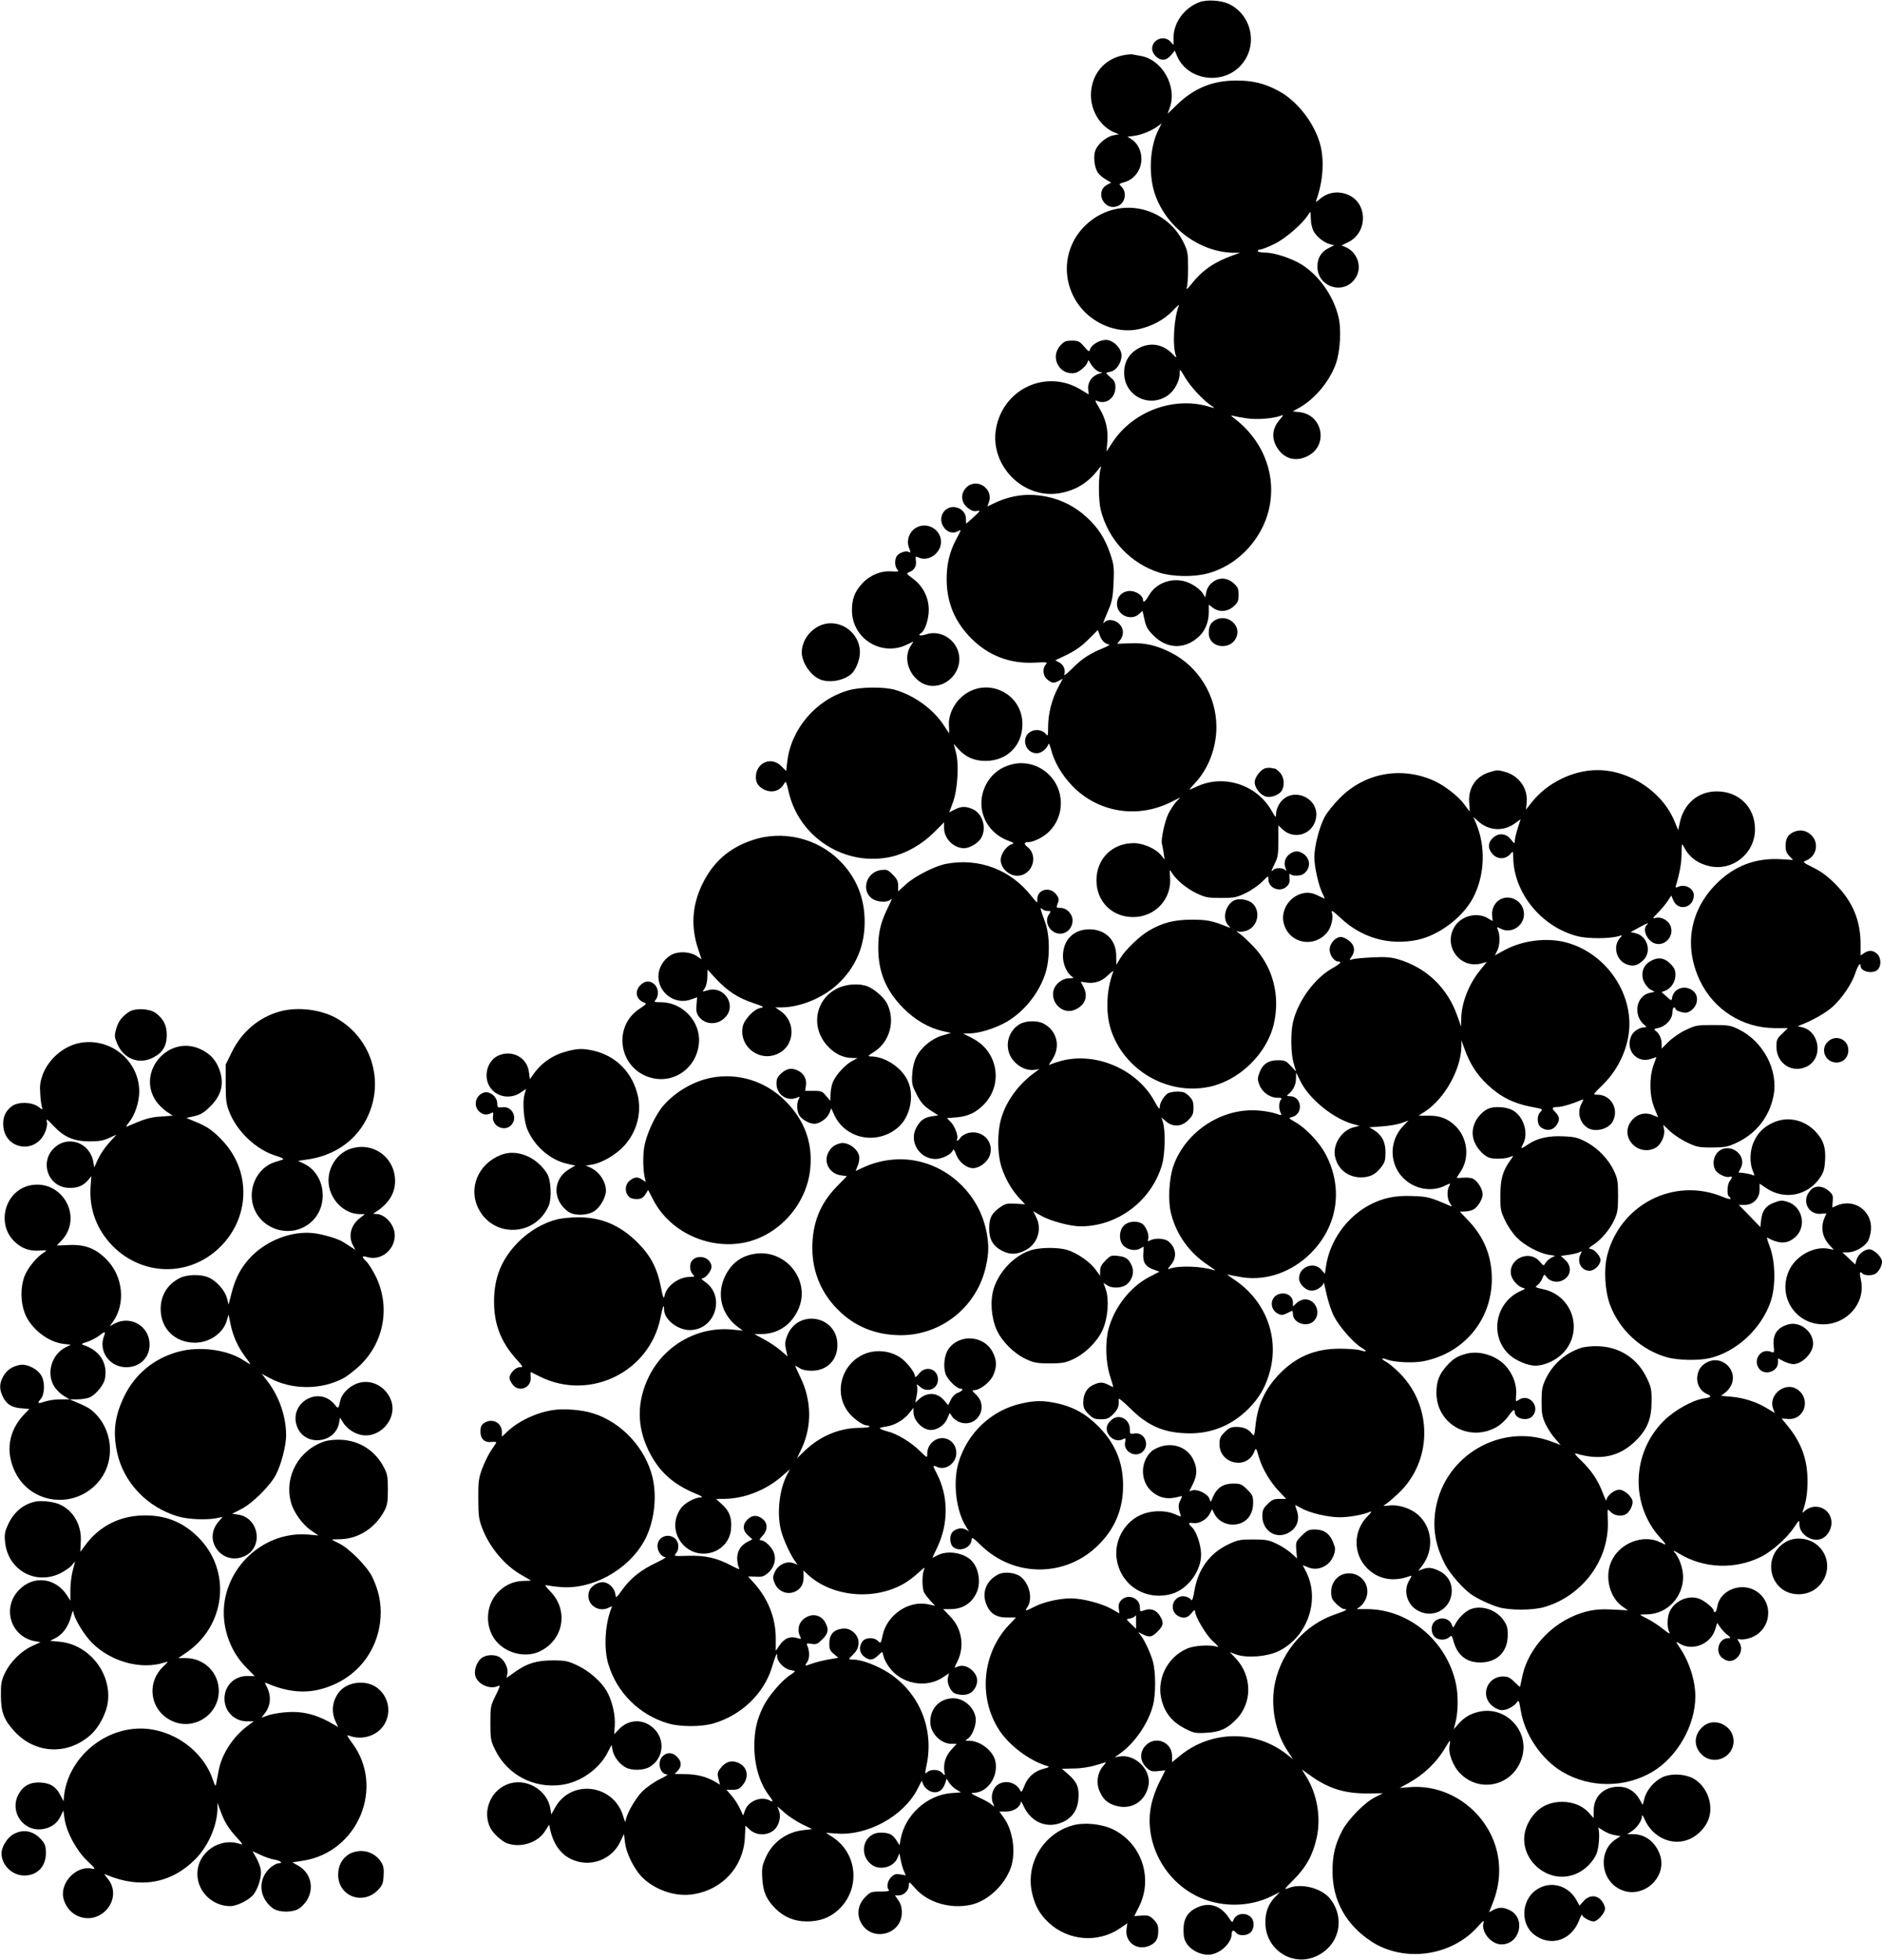 <?xml version="1.0" standalone="no"?>
<!DOCTYPE svg PUBLIC "-//W3C//DTD SVG 20010904//EN"
 "http://www.w3.org/TR/2001/REC-SVG-20010904/DTD/svg10.dtd">
<svg version="1.0" xmlns="http://www.w3.org/2000/svg"
 width="1230pt" height="1280pt" viewBox="0 0 1230 1280"
 preserveAspectRatio="xMidYMid meet">
<g transform="translate(0,1280) scale(0.1,-0.1)"
fill="#000000" stroke="none">
<path d="M7837 12785 c-97 -37 -167 -133 -167 -229 l0 -50 -20 22 c-42 45
-120 15 -120 -46 0 -35 37 -72 72 -72 17 0 35 11 51 29 l25 30 17 -40 c68
-150 283 -185 404 -67 125 122 92 331 -63 410 -52 26 -148 33 -199 13z"/>
<path d="M7341 12439 c-127 -25 -211 -129 -211 -261 0 -105 63 -205 153 -243
l30 -12 -37 -7 c-43 -8 -99 -54 -116 -96 -16 -38 -8 -111 14 -146 10 -14 33
-35 53 -46 l35 -21 -25 -13 c-86 -46 -20 -177 70 -139 47 20 60 88 23 125 -19
19 -19 19 18 30 65 17 112 81 112 152 0 52 -25 102 -63 127 l-28 18 46 6 c48
7 112 33 154 64 l23 17 -21 -42 c-59 -116 -67 -307 -17 -436 80 -210 290 -362
506 -367 l45 0 -50 -18 c-118 -42 -198 -97 -267 -185 -26 -33 -38 -42 -32 -26
5 14 9 72 9 130 0 96 -3 110 -29 165 -122 247 -439 305 -639 116 -164 -155
-166 -409 -6 -570 93 -92 228 -136 346 -112 86 17 173 63 228 122 26 28 44 43
40 33 -33 -77 -44 -266 -19 -329 5 -14 -2 -10 -23 13 -57 59 -130 76 -201 47
-75 -32 -115 -90 -115 -170 0 -149 162 -233 285 -148 43 29 78 94 78 143 0 34
0 34 37 -28 35 -59 117 -147 173 -184 24 -16 23 -16 -22 -3 -231 67 -496 -33
-629 -237 l-37 -57 5 63 c7 80 -10 150 -52 220 -32 54 -32 55 -8 45 56 -21
113 25 113 91 0 30 -6 44 -30 63 -16 14 -30 28 -30 30 0 3 13 7 30 10 37 8 70
58 70 106 0 46 -55 101 -102 101 -40 0 -94 -31 -103 -60 -6 -20 -9 -19 -40 17
-29 34 -38 38 -80 38 -40 0 -51 -5 -76 -33 -69 -77 -4 -196 97 -178 32 7 84
55 84 79 0 7 6 3 12 -8 20 -37 51 -65 72 -66 15 -1 11 -4 -11 -10 -45 -13 -75
-55 -71 -99 l3 -36 -53 32 c-224 135 -505 5 -552 -254 -44 -246 185 -472 428
-421 99 20 176 69 241 154 14 19 20 23 16 10 -17 -48 -17 -210 -1 -275 49
-196 195 -351 386 -411 83 -26 220 -29 310 -5 211 55 380 245 412 465 31 208
-59 416 -237 550 -19 14 -23 20 -11 16 11 -3 52 -11 91 -17 70 -11 178 -2 230
18 15 6 13 0 -12 -28 -53 -61 -55 -131 -6 -197 47 -62 120 -77 193 -38 133 70
94 268 -56 285 l-45 5 48 27 c100 58 194 172 234 285 29 83 37 230 15 312 -34
134 -125 262 -237 334 -65 41 -179 79 -240 79 -27 0 -49 5 -49 10 0 6 7 10 16
10 9 0 51 16 92 36 74 36 185 132 223 193 15 23 15 23 16 -26 0 -27 8 -63 17
-81 19 -37 70 -78 109 -87 l27 -7 -38 -19 c-47 -24 -72 -65 -72 -119 0 -139
178 -191 251 -73 43 69 11 165 -65 198 l-28 12 43 21 c132 65 128 261 -6 312
-65 25 -132 13 -184 -34 -21 -18 -23 -18 -18 -3 45 125 54 265 23 372 -41 139
-151 278 -271 342 -93 49 -167 67 -275 67 -156 0 -278 -50 -392 -162 l-57 -55
14 39 c50 140 -49 315 -191 339 -22 4 -46 8 -54 10 -8 1 -35 -1 -59 -6z"/>
<path d="M6315 9615 c-38 -37 -35 -95 7 -130 23 -19 40 -26 60 -23 28 5 27 3
-18 -39 -26 -23 -48 -43 -49 -43 -1 0 -2 14 -2 32 0 67 -90 102 -138 53 -62
-62 10 -175 85 -135 25 13 25 14 -12 -55 -43 -82 -61 -161 -61 -260 1 -152 53
-277 162 -386 112 -112 253 -166 415 -157 79 4 85 3 71 -12 -24 -27 -19 -76
11 -99 31 -25 40 -25 74 -8 l26 14 -33 -62 c-39 -75 -63 -168 -63 -254 0 -54
-2 -62 -12 -48 -21 27 -60 36 -94 22 -75 -31 -49 -145 32 -145 30 0 66 29 76
60 2 8 10 -7 17 -34 20 -81 70 -167 138 -238 169 -175 425 -217 646 -107 l62
31 -27 -28 c-15 -16 -38 -52 -52 -79 -24 -50 -50 -170 -42 -197 2 -7 7 -33 11
-57 l6 -45 -20 25 c-34 44 -116 81 -179 82 -142 1 -246 -102 -246 -243 0 -139
102 -240 241 -240 145 1 254 121 240 264 -4 50 -4 50 11 26 31 -49 97 -103
161 -134 59 -28 75 -31 161 -31 86 0 101 3 160 31 36 17 84 50 108 74 41 41
42 42 42 16 0 -58 78 -88 121 -45 15 15 20 30 17 55 -3 23 -1 31 6 24 14 -14
68 -12 87 3 45 34 46 92 2 127 -31 24 -61 25 -91 4 -32 -22 -44 -58 -31 -91 8
-23 8 -26 -2 -15 -16 15 -61 16 -77 0 -17 -17 -15 -8 10 43 19 37 23 60 23
146 l0 102 26 -25 c73 -70 190 -38 217 59 40 145 -160 232 -238 104 -11 -18
-20 -45 -20 -62 0 -29 -2 -28 -30 21 -96 168 -310 238 -485 158 -22 -10 -44
-20 -50 -22 -5 -3 11 18 37 45 87 94 138 229 138 365 0 205 -118 396 -300 487
-97 48 -169 64 -270 59 l-78 -3 19 24 c26 33 24 77 -6 106 -26 27 -72 33 -94
13 -16 -15 -17 -19 25 82 23 54 28 84 32 175 4 99 2 118 -22 188 -34 100 -77
168 -154 239 -73 67 -161 113 -257 133 -120 25 -226 13 -337 -37 l-55 -26 10
27 c33 90 -81 164 -148 96z m902 -1010 c10 -8 25 -15 33 -15 8 0 -10 -11 -42
-24 -88 -36 -139 -70 -201 -133 -32 -32 -55 -50 -52 -40 11 28 -3 66 -32 80
l-26 14 77 37 c53 26 96 56 139 99 l62 62 12 -33 c6 -18 19 -40 30 -47z"/>
<path d="M5984 9351 c-41 -25 -60 -79 -45 -123 14 -38 14 -41 0 -33 -14 9 -55
-2 -73 -21 -20 -19 -21 -72 -2 -93 13 -14 9 -16 -38 -13 -69 5 -143 -26 -192
-80 -49 -54 -66 -101 -66 -175 1 -187 197 -306 364 -221 l38 18 -20 -32 c-63
-104 25 -258 148 -258 92 0 172 82 172 175 0 112 -112 196 -216 162 -40 -13
-60 -8 -33 9 24 15 49 90 49 150 0 81 -37 155 -103 204 -43 32 -45 35 -25 43
33 12 49 39 44 74 -4 30 -3 31 19 21 63 -29 145 29 145 103 0 83 -95 135 -166
90z"/>
<path d="M7921 8994 c-19 -15 -33 -39 -37 -61 l-7 -35 -18 29 c-11 17 -42 42
-70 57 -99 55 -227 21 -281 -74 -23 -40 -38 -51 -38 -27 0 26 -45 57 -84 57
-50 0 -86 -36 -86 -85 0 -73 92 -114 145 -65 l22 20 13 -57 c10 -47 21 -67 59
-104 84 -85 195 -92 285 -17 49 40 75 98 76 166 l0 53 26 -20 c40 -31 96 -28
136 8 28 25 33 36 33 76 0 40 -5 51 -33 76 -43 38 -98 40 -141 3z"/>
<path d="M7953 8755 c-38 -16 -53 -42 -53 -90 0 -105 159 -117 185 -13 18 70
-63 133 -132 103z"/>
<path d="M5355 8712 c-69 -33 -115 -103 -115 -174 1 -68 60 -153 123 -177 60
-23 152 -6 201 37 29 26 56 92 56 141 0 137 -144 230 -265 173z"/>
<path d="M5545 8291 c-212 -61 -376 -252 -400 -468 l-7 -59 -33 33 c-65 65
-165 21 -165 -73 0 -36 16 -61 50 -79 51 -27 104 -14 132 32 15 25 15 25 32
-47 68 -303 374 -495 675 -425 97 23 196 80 274 157 l67 67 0 -37 c0 -69 62
-132 131 -132 36 0 90 32 110 64 40 66 12 163 -56 192 -45 19 -73 18 -116 -4
l-35 -18 24 66 c31 83 41 248 19 328 l-14 53 31 -34 c48 -53 105 -77 178 -77
141 1 241 101 240 242 -1 206 -241 313 -396 177 -56 -49 -89 -124 -84 -190 1
-27 2 -49 2 -49 -1 0 -16 22 -34 50 -67 105 -191 196 -319 234 -73 21 -227 20
-306 -3z"/>
<path d="M6608 7806 c-63 -17 -113 -52 -148 -104 -96 -144 -36 -330 127 -392
40 -15 44 -18 25 -24 -35 -12 -72 -64 -72 -103 0 -52 53 -103 108 -103 97 0
143 128 67 188 -26 21 -23 32 9 32 34 1 99 34 135 71 101 102 99 271 -5 371
-67 64 -160 88 -246 64z"/>
<path d="M8273 7783 c-31 -6 -73 -59 -73 -92 0 -34 33 -79 68 -92 32 -12 87 5
107 34 23 34 19 90 -10 121 -13 14 -28 26 -34 26 -5 0 -15 2 -23 4 -7 2 -23 1
-35 -1z"/>
<path d="M9731 7755 c-86 -27 -136 -102 -129 -197 2 -32 4 -58 3 -58 -1 0 -16
21 -35 46 -37 52 -130 124 -199 155 -214 95 -453 51 -616 -115 -39 -39 -83
-94 -98 -123 -35 -66 -67 -191 -67 -263 0 -62 29 -191 55 -239 8 -17 14 -31
12 -31 -1 0 -20 9 -42 20 -46 23 -83 25 -128 6 -74 -31 -116 -114 -97 -187 35
-131 195 -164 283 -60 28 33 43 97 31 133 -5 17 12 5 60 -40 137 -128 316
-179 498 -141 141 29 297 146 365 274 77 147 85 334 19 490 l-17 40 28 -26
c72 -67 171 -73 249 -13 l32 23 -19 -60 c-11 -34 -19 -71 -19 -82 0 -20 -3
-19 -26 11 -33 41 -82 44 -119 7 -30 -29 -32 -64 -5 -98 35 -44 93 -43 127 2
10 13 12 9 13 -26 1 -233 183 -457 420 -518 66 -17 212 -17 270 1 24 7 25 7 7
-13 -46 -53 -25 -142 40 -170 44 -18 77 -11 114 27 56 55 25 158 -53 175 l-31
7 53 29 c58 31 71 36 52 17 -28 -28 0 -98 48 -118 65 -27 133 41 109 109 -13
38 -60 65 -97 56 -24 -6 -23 -4 12 32 21 21 50 55 64 76 l25 38 13 -31 c32
-75 134 -50 134 33 0 42 -52 73 -96 57 -25 -10 -26 -9 -19 12 23 77 35 142 35
203 1 70 1 70 17 40 34 -65 90 -106 168 -123 152 -32 295 85 295 242 0 144
-106 248 -251 247 -120 0 -214 -80 -240 -202 l-11 -51 -23 55 c-78 194 -293
337 -505 337 -159 0 -328 -83 -428 -209 l-39 -49 5 48 c8 91 -51 174 -143 199
-48 13 -49 13 -104 -4z"/>
<path d="M11723 7366 c-39 -18 -53 -43 -53 -94 0 -28 7 -46 25 -64 l24 -25
-79 5 c-167 10 -307 -44 -424 -162 -173 -174 -212 -410 -105 -633 90 -188 277
-306 484 -308 l90 0 -37 -36 c-34 -32 -38 -41 -38 -85 0 -112 104 -178 201
-129 109 57 80 237 -41 257 -23 4 -23 5 -5 12 74 27 168 80 212 120 63 57 128
153 150 224 15 45 33 70 33 43 0 -39 84 -55 113 -23 24 26 21 77 -5 102 -26
24 -56 26 -86 4 l-22 -15 0 73 c0 157 -52 280 -165 394 -49 49 -92 82 -144
107 -68 34 -72 37 -48 46 67 26 87 109 40 161 -33 36 -76 45 -120 26z"/>
<path d="M4915 7312 c-151 -51 -255 -143 -325 -287 -67 -138 -76 -279 -27
-424 l22 -67 -34 23 c-40 27 -116 31 -160 8 -44 -22 -79 -71 -86 -119 -18
-118 98 -215 211 -174 l40 14 -4 -50 c-3 -41 0 -56 17 -78 45 -57 132 -54 179
7 62 79 -19 195 -118 168 l-38 -10 15 24 c8 12 16 45 16 71 l1 49 58 -63 c74
-78 141 -122 240 -155 73 -25 76 -27 46 -33 -42 -8 -105 -76 -114 -122 -25
-133 114 -236 235 -174 107 54 113 209 11 277 l-33 23 39 0 c123 1 269 60 367
150 117 108 178 247 178 407 1 157 -55 294 -163 401 -148 149 -375 202 -573
134z"/>
<path d="M6185 7158 c-73 -13 -204 -80 -263 -133 l-52 -47 0 37 c0 29 -8 45
-35 72 -32 32 -39 35 -78 30 -102 -14 -133 -147 -46 -193 34 -17 90 -18 108
-1 15 14 15 13 -23 -66 -41 -85 -56 -151 -56 -247 0 -160 50 -280 165 -396 76
-76 164 -128 258 -149 l52 -12 -58 -17 c-68 -20 -137 -77 -169 -141 -13 -25
-23 -66 -26 -110 -4 -64 -1 -75 30 -135 26 -51 45 -72 86 -100 l54 -35 -39 -6
c-51 -7 -77 -25 -103 -72 -52 -92 18 -207 125 -207 43 0 102 30 112 56 4 12
11 4 22 -27 18 -49 68 -89 110 -89 40 0 90 36 107 76 38 91 -44 180 -141 153
-20 -6 -41 -19 -48 -30 -6 -10 -15 -19 -20 -19 -4 0 -5 4 -2 10 10 17 -13 82
-40 110 l-26 27 63 5 c78 7 131 33 185 91 75 82 92 202 42 302 -28 56 -70 97
-134 129 l-50 25 39 1 c59 0 154 28 227 66 124 65 229 193 272 329 30 96 29
244 -2 330 -34 93 -36 102 -20 88 7 -7 23 -13 36 -13 23 0 23 -1 7 -25 -21
-32 -11 -78 23 -105 56 -44 132 -5 133 68 0 42 -38 82 -79 82 -28 0 -29 1 -18
30 10 25 8 34 -9 57 -41 55 -124 35 -124 -29 0 -30 0 -29 -39 19 -136 173
-343 251 -556 211z"/>
<path d="M9814 6930 c-39 -16 -66 -61 -62 -106 l3 -40 -32 19 c-72 42 -176 14
-218 -58 -74 -125 37 -275 176 -238 l36 10 -45 -56 c-73 -90 -121 -213 -122
-316 l-1 -50 -24 68 c-64 185 -204 318 -389 372 -45 13 -83 16 -165 12 -58 -3
-117 -8 -130 -12 -24 -8 -24 -8 -8 16 26 37 21 74 -14 103 -17 14 -42 26 -55
26 -36 0 -74 -42 -74 -83 0 -35 30 -77 55 -77 28 0 15 -15 -37 -44 -116 -65
-225 -214 -257 -350 -17 -69 -15 -211 4 -271 8 -27 15 -51 15 -52 0 -2 -15 14
-34 35 -31 33 -39 37 -84 37 -63 0 -101 -26 -121 -82 -13 -35 -13 -46 0 -79
18 -48 69 -84 117 -84 28 0 33 -3 24 -12 -14 -14 -16 -62 -2 -87 9 -17 7 -18
-30 -5 -22 8 -71 17 -108 20 -240 23 -482 -133 -563 -361 -29 -83 -37 -230
-15 -313 35 -137 119 -255 241 -335 33 -22 53 -37 45 -35 -82 28 -237 34 -296
11 -15 -6 -13 0 9 26 41 49 34 112 -17 153 -24 20 -87 23 -118 7 -17 -9 -19
-8 -14 9 9 27 -17 88 -42 101 -37 20 -91 13 -117 -14 -29 -28 -34 -88 -10
-122 23 -33 77 -47 112 -30 l28 15 -3 -47 c-4 -56 15 -86 70 -104 l36 -13 -66
-34 c-125 -65 -229 -198 -267 -340 -23 -87 -19 -216 9 -305 13 -41 23 -75 21
-75 -1 0 -16 7 -31 15 -37 19 -58 19 -100 -1 -42 -20 -64 -59 -64 -115 0 -33
6 -47 34 -75 29 -29 41 -34 81 -34 40 0 52 5 81 34 31 31 39 53 35 98 -1 9 32
-18 76 -61 118 -118 225 -162 390 -163 144 0 273 53 379 157 76 76 119 151
146 257 57 226 -36 458 -237 591 -33 22 -51 37 -40 33 11 -4 54 -12 96 -19
159 -23 322 35 445 157 177 177 215 424 98 647 -41 77 -127 169 -197 209 -46
26 -47 28 -23 34 76 19 65 135 -12 136 -23 1 -25 2 -12 13 31 24 50 62 50 102
l1 40 27 -55 c56 -116 213 -244 342 -281 l45 -12 -38 -10 c-78 -19 -138 -112
-122 -190 17 -83 84 -137 170 -137 57 0 96 19 132 67 24 31 28 46 28 97 0 68
-24 113 -77 146 l-29 17 83 6 c46 3 103 13 128 22 l45 16 -32 -33 c-128 -133
-77 -345 97 -403 58 -19 122 -15 173 10 38 19 40 19 27 -4 -15 -30 -12 -84 7
-111 13 -18 13 -22 2 -17 -134 58 -146 61 -244 65 -116 5 -197 -12 -286 -59
-149 -80 -259 -235 -283 -401 l-7 -48 -23 27 c-49 56 -146 18 -146 -56 0 -39
44 -81 84 -81 32 0 75 30 77 53 0 7 8 -26 18 -73 10 -47 32 -113 49 -147 35
-68 124 -170 178 -204 42 -26 40 -32 -7 -18 -19 6 -79 10 -134 10 -162 0 -286
-53 -396 -168 -93 -97 -140 -201 -154 -337 -7 -67 -8 -69 -24 -49 -23 30 -54
43 -101 43 -34 0 -48 -6 -76 -34 -29 -29 -34 -41 -34 -79 0 -128 176 -169 226
-52 13 32 13 33 34 -40 21 -69 72 -155 125 -211 l51 -54 -44 0 c-37 0 -50 -6
-78 -34 -28 -28 -34 -41 -34 -78 0 -93 84 -151 164 -113 60 29 83 85 62 148
-8 20 -12 37 -10 37 1 0 18 -9 36 -19 53 -32 176 -61 253 -61 65 0 152 16 200
36 12 5 7 -5 -16 -28 -96 -96 -98 -247 -3 -342 72 -72 173 -90 278 -50 14 5
14 1 -5 -30 -40 -69 -12 -161 62 -198 95 -49 204 9 216 114 7 64 -23 119 -80
147 -48 23 -73 26 -112 11 l-26 -10 26 34 c79 104 67 249 -28 333 -47 41 -126
67 -186 60 -45 -5 -46 -5 -21 11 14 9 48 39 77 66 224 208 229 566 12 786 -32
32 -72 66 -89 75 -38 20 -34 30 5 15 48 -18 170 -24 237 -11 266 52 447 270
448 536 0 147 -48 270 -149 378 l-60 63 33 1 c19 1 43 6 55 13 29 15 61 68 61
100 0 32 -32 85 -61 100 -11 7 -41 10 -65 8 -24 -2 -44 -2 -44 -1 0 1 11 18
24 38 62 91 49 219 -30 299 -50 49 -102 70 -176 69 l-67 0 45 29 c127 85 232
274 235 423 l0 40 19 -52 c35 -99 82 -172 151 -237 82 -78 169 -122 281 -144
82 -15 84 -16 66 -34 -26 -26 -24 -83 4 -102 34 -24 73 -20 97 10 27 35 26 59
-3 89 -28 28 -24 35 18 35 27 1 91 20 150 45 17 8 17 6 2 -23 -29 -55 -13
-122 36 -156 48 -34 140 -13 168 39 43 81 -11 175 -100 175 -31 0 -31 0 38 68
105 103 171 255 171 392 1 243 -177 473 -415 535 -127 33 -284 13 -402 -51
l-62 -34 15 30 c17 33 20 96 6 133 -10 25 -10 25 20 10 67 -33 149 20 149 96
0 76 -76 129 -146 101z"/>
<path d="M8062 6917 c-54 -32 -74 -116 -36 -159 19 -21 19 -21 -1 -13 -102 41
-134 48 -235 48 -114 0 -191 -19 -280 -71 -60 -34 -156 -127 -187 -179 -14
-24 -26 -43 -26 -43 -1 0 -2 26 -2 58 0 102 -71 172 -175 172 -104 0 -173 -70
-173 -176 0 -54 28 -114 61 -134 13 -7 9 -9 -20 -10 -47 0 -95 -39 -104 -85
-15 -81 66 -152 139 -121 68 28 91 86 59 148 l-19 36 33 -5 c56 -9 102 5 145
47 22 21 38 32 35 24 -45 -117 -51 -265 -17 -375 84 -267 369 -435 643 -378
197 41 377 215 423 410 44 188 -7 379 -138 512 -34 35 -73 71 -87 80 -23 16
-23 17 -3 12 12 -3 38 1 57 9 68 29 86 125 32 175 -29 27 -92 36 -124 18z"/>
<path d="M10783 6520 c-46 -27 -62 -84 -38 -134 10 -20 29 -43 43 -50 l26 -14
-32 -7 c-91 -20 -111 -150 -32 -212 13 -11 13 -12 -2 -13 -32 0 -69 -24 -84
-51 -47 -92 31 -188 127 -155 l35 12 -20 -55 c-28 -83 -26 -198 6 -277 l25
-62 -35 15 c-47 19 -94 10 -130 -27 -51 -51 -47 -127 9 -174 40 -34 102 -38
145 -9 32 21 57 79 50 115 l-6 31 46 -43 c25 -23 75 -56 112 -73 61 -29 76
-32 162 -32 85 1 102 4 162 32 127 60 212 169 239 306 33 165 -66 354 -226
433 -55 27 -69 29 -170 29 -103 0 -114 -2 -177 -32 -37 -17 -87 -52 -113 -77
l-45 -45 0 30 c0 34 -15 68 -39 86 -14 10 -11 13 17 19 48 10 92 57 92 100 0
19 5 34 10 34 6 0 10 -4 10 -9 0 -13 58 -31 78 -24 64 23 85 104 36 142 -52
41 -126 15 -136 -46 -3 -21 -4 -21 -36 8 l-33 29 24 9 c39 15 67 59 67 103 0
32 -7 47 -34 74 -40 40 -83 45 -133 14z"/>
<path d="M4185 6365 c-39 -39 -28 -94 24 -113 20 -7 17 -10 -31 -42 -172 -114
-136 -379 62 -445 156 -52 314 55 328 223 12 139 -107 266 -249 266 -44 0 -47
1 -34 16 22 25 19 76 -7 100 -29 27 -64 25 -93 -5z"/>
<path d="M5472 6344 c-143 -71 -175 -249 -68 -371 46 -53 104 -82 161 -83 l40
-1 -36 -19 c-44 -23 -106 -91 -125 -136 -8 -18 -15 -53 -16 -79 l-1 -45 -28
32 c-24 30 -32 33 -82 33 l-55 0 5 33 c7 41 -12 79 -49 98 -41 21 -74 17 -110
-15 -27 -24 -33 -36 -33 -69 0 -70 66 -117 129 -93 24 10 26 9 16 -8 -15 -29
-12 -83 6 -109 19 -27 65 -52 96 -52 35 0 83 34 98 69 l13 32 17 -38 c72 -162
279 -205 418 -88 80 67 110 207 65 305 -39 87 -150 160 -242 160 -22 0 -19 4
22 30 104 66 141 207 83 318 -19 37 -80 90 -122 108 -55 23 -142 18 -202 -12z"/>
<path d="M845 6192 c-48 -31 -73 -64 -86 -114 -12 -42 -11 -53 7 -94 41 -100
142 -139 234 -92 63 32 90 77 90 148 0 63 -22 106 -72 143 -40 30 -133 34
-173 9z"/>
<path d="M1831 6194 c-135 -36 -249 -131 -314 -262 l-42 -85 0 -126 c0 -108 4
-134 24 -184 51 -129 175 -246 304 -286 34 -10 55 -21 47 -24 -8 -3 -32 -11
-53 -17 -106 -33 -171 -152 -147 -267 38 -176 258 -244 389 -120 112 107 86
308 -50 375 l-41 20 49 7 c176 22 318 115 394 258 127 238 45 527 -186 663
-102 60 -257 80 -374 48z"/>
<path d="M6663 6110 c-87 -53 -103 -173 -32 -246 37 -39 87 -58 131 -52 l31 5
-29 -21 c-101 -73 -178 -174 -215 -283 -33 -96 -33 -250 -1 -344 26 -76 69
-148 118 -199 l34 -36 -62 4 c-53 3 -68 0 -97 -20 -59 -40 -76 -72 -76 -141 0
-74 25 -116 85 -147 51 -26 95 -25 150 3 81 40 113 139 71 219 l-18 37 52 -30
c63 -35 190 -69 259 -69 243 1 463 168 531 404 19 67 23 219 6 274 l-10 33 30
-26 c46 -38 101 -35 145 9 29 29 34 41 34 81 0 38 -5 52 -29 76 -25 24 -37 29
-78 29 -26 0 -55 -6 -63 -13 -27 -21 -50 -61 -50 -87 0 -20 -7 -13 -33 34
-119 221 -408 337 -641 258 l-52 -18 22 34 c58 85 33 191 -57 237 -40 21 -117
19 -156 -5z"/>
<path d="M11945 5995 c-51 -50 -15 -135 58 -135 44 0 77 34 77 81 0 72 -84
106 -135 54z"/>
<path d="M528 5989 c-107 -17 -209 -103 -249 -208 -16 -44 -20 -71 -16 -126 2
-38 8 -79 12 -89 7 -17 4 -16 -24 5 -43 32 -133 34 -173 4 -44 -33 -62 -75
-56 -134 14 -147 203 -179 268 -46 15 30 20 56 17 74 -6 27 -2 25 44 -24 69
-73 131 -99 234 -100 61 0 91 5 128 22 l48 22 -47 -52 c-26 -28 -59 -77 -73
-107 l-25 -55 -6 35 c-22 129 -169 179 -259 89 -91 -91 -38 -245 88 -257 60
-5 102 10 135 48 l23 28 -5 -69 c-10 -148 41 -283 147 -390 193 -192 490 -199
688 -15 208 193 219 505 25 708 -62 65 -99 91 -179 123 l-55 23 53 12 c42 10
64 24 104 64 73 73 91 147 60 237 -23 64 -59 104 -120 134 -209 103 -425 -143
-296 -336 16 -23 47 -54 69 -69 l41 -27 -78 -6 c-70 -4 -103 -14 -221 -65 -8
-3 -3 8 12 26 39 46 68 133 68 202 0 199 -183 352 -382 319z"/>
<path d="M3715 5936 c-95 -23 -171 -73 -225 -147 l-27 -38 -6 45 c-10 97 -112
151 -203 108 -69 -33 -96 -133 -54 -201 41 -68 134 -86 203 -39 l35 24 -10
-37 c-15 -51 -4 -178 20 -231 48 -110 150 -197 258 -221 l54 -12 -36 -21
c-111 -63 -117 -201 -12 -279 39 -29 123 -28 170 1 40 25 78 91 78 135 0 61
-45 126 -104 152 l-28 12 39 6 c67 11 158 64 212 123 80 87 114 207 91 320
-33 157 -144 270 -298 303 -64 13 -92 13 -157 -3z"/>
<path d="M4645 5760 c-114 -23 -232 -92 -309 -181 -54 -62 -113 -190 -126
-274 -10 -64 -7 -161 7 -209 5 -18 4 -18 -18 -2 -31 21 -51 20 -83 -5 -44 -35
-29 -112 24 -119 41 -6 61 2 78 29 l18 29 34 -66 c113 -218 384 -335 625 -271
215 58 383 259 401 483 15 166 -40 311 -162 434 -131 131 -311 187 -489 152z"/>
<path d="M3160 5663 c-53 -19 -68 -86 -28 -123 24 -22 49 -25 77 -11 15 9 17
6 13 -20 -9 -63 73 -104 118 -59 46 46 9 126 -56 118 -31 -4 -34 -2 -34 23 0
46 -50 86 -90 72z"/>
<path d="M9714 5552 c-69 -44 -103 -121 -84 -192 13 -48 58 -103 99 -120 31
-13 112 -10 145 5 19 8 19 7 -2 -22 -51 -71 -66 -123 -66 -228 -1 -92 1 -105
31 -167 17 -37 52 -88 78 -113 49 -50 143 -100 208 -111 l41 -6 -27 -14 c-14
-8 -31 -23 -37 -34 -11 -20 -12 -19 -36 9 -69 83 -209 18 -188 -87 7 -34 48
-78 79 -84 16 -4 14 -7 -16 -20 -167 -73 -207 -295 -74 -417 42 -38 120 -71
170 -71 57 0 131 33 177 79 141 142 69 380 -129 421 -50 11 -53 13 -35 26 10
7 25 27 32 44 12 29 13 30 26 11 21 -30 65 -41 101 -26 60 25 71 90 23 135
l-29 27 51 7 c28 4 60 12 70 17 17 9 18 8 9 -10 -28 -52 3 -111 58 -111 32 0
71 39 71 70 0 25 -37 68 -62 72 -19 3 -17 6 19 30 51 34 106 100 135 164 19
41 23 66 23 154 0 93 -3 112 -27 162 -35 76 -104 148 -181 189 -53 28 -74 34
-148 37 -98 5 -173 -12 -233 -53 -47 -32 -50 -31 -31 5 34 65 7 166 -57 211
-45 32 -141 38 -184 11z"/>
<path d="M11585 5466 c-60 -28 -97 -66 -124 -126 -25 -54 -27 -136 -6 -186 14
-34 14 -36 -3 -28 -9 4 -33 9 -53 12 l-37 4 15 29 c45 90 -79 174 -151 103
-28 -29 -35 -79 -16 -115 14 -25 67 -52 91 -46 23 6 24 -1 4 -27 -17 -22 -20
-92 -5 -101 6 -3 10 -10 10 -15 0 -5 -26 2 -57 15 -314 127 -665 -53 -749
-385 -23 -91 -15 -232 18 -321 61 -165 203 -296 372 -344 69 -20 207 -23 279
-6 175 41 338 191 399 369 34 98 32 259 -4 355 -14 37 -23 66 -19 64 79 -43
131 -43 181 0 81 68 52 204 -50 234 -33 10 -47 9 -85 -6 -54 -20 -78 -52 -85
-114 l-5 -46 -70 73 -71 72 39 0 c55 0 97 43 97 99 l0 40 43 -29 c120 -81 274
-50 354 71 22 33 28 57 31 109 5 84 -10 131 -57 183 -75 84 -189 109 -286 63z"/>
<path d="M5490 5332 c-36 -9 -59 -27 -75 -57 -36 -65 6 -142 82 -152 l38 -5
-66 -68 c-109 -111 -160 -239 -160 -402 0 -153 58 -294 167 -402 110 -111 247
-166 410 -167 270 0 503 189 559 456 19 88 18 142 0 230 -48 224 -225 403
-448 451 -115 25 -243 10 -352 -40 l-53 -24 14 35 c9 20 12 47 9 63 -11 50
-79 95 -125 82z"/>
<path d="M2286 5295 c-81 -29 -139 -114 -139 -205 0 -116 97 -220 205 -220
l33 0 -34 -27 c-58 -45 -76 -116 -45 -175 l17 -32 -29 19 c-16 10 -38 24 -50
32 -36 23 -135 52 -198 59 -139 14 -295 -45 -400 -149 -69 -70 -108 -143 -134
-248 l-18 -70 -11 43 c-14 51 -70 114 -122 135 -51 22 -140 19 -187 -5 -80
-41 -124 -113 -124 -202 0 -128 93 -219 223 -220 95 0 185 61 209 144 l12 40
13 -64 c16 -78 49 -150 96 -212 20 -27 35 -48 32 -48 -3 0 -22 11 -43 25 -107
70 -287 94 -427 56 -160 -44 -283 -146 -354 -293 -61 -127 -74 -230 -46 -363
42 -198 197 -361 400 -420 63 -19 185 -24 250 -11 l40 8 -21 -24 c-49 -53 -58
-120 -24 -176 39 -64 113 -88 184 -58 129 54 103 250 -36 273 l-41 6 59 30
c72 36 188 151 227 224 34 65 67 190 67 258 0 121 -44 251 -120 351 l-39 51
52 -28 c145 -78 337 -78 481 -1 28 15 79 55 113 88 156 154 194 384 98 579
-20 40 -47 83 -61 96 -33 31 -30 39 8 28 88 -25 178 47 178 142 0 68 -61 138
-121 140 -23 0 -23 1 -5 12 83 52 128 121 128 201 1 158 -147 264 -296 211z"/>
<path d="M3275 5257 c-150 -58 -217 -218 -147 -353 100 -193 374 -179 459 23
20 50 14 167 -12 208 -68 109 -197 162 -300 122z"/>
<path d="M203 5059 c-172 -31 -234 -259 -100 -376 45 -40 95 -56 158 -51 47 3
49 2 27 -12 -48 -29 -108 -103 -128 -156 -27 -73 -26 -166 1 -239 38 -101 151
-191 256 -203 l46 -5 -36 -18 c-88 -46 -124 -163 -76 -249 13 -23 41 -52 64
-66 l40 -24 -61 0 c-34 0 -80 -7 -103 -15 -44 -15 -50 -12 -25 17 25 27 29
106 7 148 -24 47 -94 83 -143 75 -51 -10 -85 -33 -109 -75 -24 -44 -26 -78 -7
-123 23 -55 59 -80 122 -85 l56 -5 -35 -36 c-102 -108 -123 -244 -57 -378 104
-210 389 -242 543 -62 118 137 95 358 -48 471 -15 12 -52 32 -84 44 l-56 24
53 0 c29 0 66 7 81 14 42 22 89 81 97 121 19 102 -34 185 -141 220 -16 6 -12
9 23 20 23 7 58 25 77 39 42 32 47 32 35 0 -38 -100 36 -204 145 -204 95 0
160 70 152 163 -10 111 -127 174 -226 123 l-34 -18 22 30 c84 119 65 298 -44
407 -72 72 -141 98 -247 93 l-77 -3 29 30 c146 151 11 400 -197 364z"/>
<path d="M11847 5039 c-9 -5 -24 -24 -33 -40 -32 -63 16 -134 87 -127 l36 3
-14 -32 c-25 -62 -13 -125 35 -177 l27 -29 -36 7 c-94 17 -207 -44 -253 -135
-83 -168 32 -358 219 -359 156 0 278 139 248 285 -12 54 -9 65 9 47 15 -15 68
-15 89 1 21 16 39 51 39 77 0 29 -53 80 -83 80 -33 0 -75 -35 -84 -70 l-8 -29
-42 40 -42 39 36 0 c42 0 100 31 127 67 11 15 21 49 24 79 10 123 -107 208
-221 161 l-32 -14 3 42 c3 37 0 45 -28 68 -33 28 -72 34 -103 16z"/>
<path d="M3642 4836 c-89 -22 -182 -76 -252 -146 -111 -111 -162 -234 -161
-393 0 -147 45 -263 146 -375 45 -50 46 -52 22 -52 -28 0 -67 -41 -67 -70 0
-10 9 -29 21 -44 42 -54 125 -19 117 50 -2 19 -1 33 2 32 3 -2 30 -15 60 -30
324 -160 713 29 786 382 16 80 24 98 24 58 0 -70 98 -143 182 -135 161 14 217
229 82 317 -16 11 -23 20 -16 20 22 0 62 48 62 75 0 35 -33 65 -73 65 -41 0
-67 -26 -67 -65 0 -16 7 -37 17 -47 15 -17 14 -18 -18 -18 -75 -1 -153 -59
-166 -124 -5 -24 -10 -12 -24 59 -25 125 -68 205 -153 290 -115 114 -239 166
-392 164 -44 0 -103 -6 -132 -13z"/>
<path d="M6740 4635 c-108 -33 -209 -137 -245 -250 -25 -81 -17 -190 19 -272
35 -76 112 -153 193 -191 50 -23 71 -27 153 -27 82 0 103 4 153 27 81 38 158
115 193 191 35 77 44 198 21 265 l-15 43 24 -16 c33 -22 96 -19 127 5 37 30
52 80 34 122 -19 45 -39 60 -92 65 -41 5 -47 3 -80 -30 -26 -26 -35 -44 -35
-68 l0 -32 -30 41 c-36 50 -120 108 -185 128 -60 18 -175 17 -235 -1z"/>
<path d="M4923 4609 c-84 -16 -143 -62 -183 -142 -59 -119 -26 -253 82 -334
l33 -24 -71 7 c-224 21 -442 -102 -543 -307 -79 -161 -80 -325 -2 -484 67
-136 158 -219 308 -281 40 -16 50 -24 34 -24 -37 0 -105 -36 -129 -69 -54 -73
-51 -164 5 -232 105 -125 308 -64 321 96 6 71 -11 116 -59 159 l-39 36 52 0
c131 1 273 56 377 147 l53 46 -21 -41 c-46 -91 -63 -235 -40 -344 12 -57 54
-152 89 -206 l22 -32 -26 10 c-43 16 -97 -8 -120 -53 -16 -34 -17 -42 -4 -75
19 -51 73 -78 123 -62 45 15 68 49 67 101 l-1 42 27 -26 c158 -147 435 -174
632 -59 25 14 67 46 94 71 32 30 45 38 37 23 -16 -30 -16 -124 -1 -154 7 -13
26 -37 42 -55 l30 -31 -43 9 c-129 29 -273 -68 -301 -204 -11 -52 -12 -53 -30
-35 -26 26 -83 24 -102 -4 -24 -34 -20 -73 10 -97 35 -28 59 -26 90 4 14 14
27 25 29 25 2 0 6 -13 10 -29 3 -17 20 -48 36 -70 80 -111 243 -141 354 -65
l37 25 -7 -30 c-7 -34 15 -85 44 -101 11 -5 34 -10 51 -10 42 0 67 15 86 51
20 40 11 82 -28 114 -31 26 -67 32 -97 16 -15 -8 -14 -2 7 39 47 96 29 213
-47 291 l-47 49 48 0 c81 0 142 40 173 113 28 68 9 164 -41 209 -54 48 -153
62 -216 30 l-35 -18 33 70 c73 154 73 331 -1 476 -31 61 -31 62 -1 49 57 -26
126 24 126 91 0 74 -72 119 -135 86 -36 -20 -55 -52 -55 -94 0 -26 -1 -25 -47
20 -60 59 -149 113 -214 129 -27 7 -49 16 -49 20 0 3 20 9 45 12 53 8 113 43
149 89 l26 33 0 -28 c0 -56 60 -117 114 -117 42 0 87 30 105 70 l18 41 17 -25
c9 -14 33 -30 54 -37 112 -33 186 103 100 183 -24 22 -26 28 -12 28 37 0 102
49 123 93 27 56 27 103 -2 157 -57 109 -217 119 -288 19 -27 -38 -36 -113 -19
-163 11 -35 73 -96 97 -96 23 0 14 -15 -17 -27 -18 -7 -36 -25 -46 -46 l-17
-35 -28 33 c-46 52 -112 54 -165 4 l-22 -20 9 45 c5 25 6 54 2 63 -5 14 -1 13
19 -4 48 -44 118 -16 118 47 0 70 -80 94 -124 38 -17 -22 -26 -27 -26 -17 0
25 -56 96 -97 123 -55 36 -124 49 -189 36 -175 -37 -258 -245 -153 -389 29
-41 97 -91 123 -91 8 0 17 -3 19 -7 3 -5 -28 -9 -68 -9 -134 -2 -257 -55 -358
-152 l-48 -47 31 66 c67 143 64 313 -8 461 -21 43 -36 78 -35 78 2 0 15 -7 29
-16 15 -11 46 -17 78 -17 100 0 169 68 169 168 0 193 -260 239 -329 59 -14
-36 -15 -54 -7 -89 l10 -44 -47 40 c-26 22 -74 54 -108 72 l-61 33 54 1 c101
3 186 60 231 158 89 190 -84 405 -293 364z"/>
<path d="M8352 4345 c-55 -24 -53 -101 3 -127 19 -9 31 -8 53 3 15 7 30 15 35
17 4 2 7 -7 7 -20 0 -61 95 -91 138 -45 48 51 11 140 -58 140 -18 0 -40 -9
-55 -23 l-25 -23 0 25 c0 46 -49 73 -98 53z"/>
<path d="M11689 4150 c-73 -20 -104 -65 -97 -141 5 -46 4 -47 -19 -38 -66 25
-120 -55 -75 -112 38 -46 122 -17 122 41 l0 28 37 -19 c21 -10 49 -19 63 -19
58 0 130 74 130 133 0 80 -85 147 -161 127z"/>
<path d="M10333 3996 c-104 -34 -185 -106 -232 -205 -22 -47 -26 -70 -26 -146
0 -76 4 -99 26 -146 15 -31 43 -74 63 -96 l36 -41 -67 25 c-326 118 -688 -93
-749 -437 -23 -130 -4 -244 62 -371 32 -60 116 -156 171 -194 38 -27 122 -66
176 -82 72 -22 225 -22 302 1 250 74 424 311 413 563 -2 40 -2 73 0 73 2 0 12
-9 24 -20 24 -22 74 -26 99 -7 21 16 39 51 39 77 0 32 -53 80 -88 80 -32 0
-82 -41 -83 -69 0 -9 -10 12 -23 46 -31 83 -76 150 -142 213 -40 38 -49 51
-32 46 157 -48 285 -20 391 86 73 73 101 142 101 253 1 81 -3 96 -32 156 -60
125 -174 200 -312 206 -45 2 -92 -3 -117 -11z"/>
<path d="M9587 3959 c-57 -14 -90 -33 -131 -79 -50 -56 -68 -102 -68 -176 -1
-210 225 -331 404 -218 21 14 51 42 66 64 28 41 42 50 42 27 0 -44 83 -63 115
-27 56 62 -22 154 -90 106 -19 -13 -20 -12 -16 31 4 60 -13 119 -54 174 -56
77 -175 121 -268 98z"/>
<path d="M11165 3906 c-43 -19 -66 -49 -72 -94 -7 -49 18 -96 59 -115 39 -17
35 -24 -17 -31 -75 -12 -193 -78 -262 -147 -208 -208 -219 -544 -25 -760 48
-53 48 -56 6 -34 -113 58 -271 -3 -324 -126 -44 -103 -9 -237 78 -295 l32 -22
-97 5 c-71 4 -117 1 -167 -11 -210 -50 -388 -229 -428 -431 -7 -33 -13 -61
-14 -63 -1 -1 -17 13 -37 33 -28 28 -43 35 -75 35 -79 0 -132 -79 -101 -151
14 -35 62 -69 97 -69 30 0 77 25 95 50 13 19 15 14 26 -52 26 -159 136 -320
272 -401 180 -106 408 -106 588 0 163 97 281 303 281 493 0 102 -40 228 -101
317 -28 42 -28 45 -7 31 86 -57 209 -9 239 93 l12 39 18 -26 c9 -15 30 -37 46
-50 27 -22 27 -23 6 -24 -61 -1 -86 -91 -37 -129 35 -28 69 -26 99 4 28 27 32
70 10 101 -13 20 -13 21 11 16 13 -2 45 3 69 12 131 51 151 225 35 302 -97 64
-239 9 -256 -98 -4 -21 -10 -38 -15 -38 -5 0 -9 4 -9 9 0 19 -67 72 -104 82
-69 19 -148 -18 -182 -83 -18 -36 -21 -107 -4 -138 8 -16 -3 -10 -41 20 -29
23 -74 53 -101 66 -26 13 -48 25 -48 27 0 1 22 3 49 3 128 4 231 113 231 244
0 56 -25 127 -58 164 -11 12 1 8 33 -12 160 -97 365 -105 535 -20 72 36 169
122 216 193 34 50 34 50 34 19 0 -61 73 -114 134 -98 42 10 76 59 76 108 0 91
-105 138 -174 78 -18 -16 -19 -16 -13 0 21 59 30 114 30 193 1 138 -39 250
-126 357 l-43 53 41 -3 c108 -9 153 129 63 192 -80 56 -194 -35 -159 -126 l10
-27 -48 29 c-67 42 -154 70 -234 77 l-69 6 31 24 c17 13 36 41 42 62 27 91
-69 176 -156 137z"/>
<path d="M2355 3770 c-62 -14 -119 -66 -131 -118 -12 -54 -13 -56 -35 -28
-105 133 -311 9 -245 -148 52 -125 247 -104 272 30 l6 35 18 -29 c24 -39 65
-70 111 -82 120 -33 241 90 209 210 -25 91 -117 150 -205 130z"/>
<path d="M6680 3634 c-198 -42 -358 -192 -416 -389 -37 -127 -16 -310 48 -414
l21 -33 -22 12 c-26 14 -63 7 -85 -16 -22 -21 -20 -77 2 -97 41 -38 122 -6
122 48 0 17 11 10 63 -40 217 -210 554 -208 767 5 108 108 160 234 160 387 0
154 -52 277 -164 389 -81 81 -164 126 -271 149 -85 18 -140 18 -225 -1z"/>
<path d="M3614 3590 c-109 -16 -230 -74 -301 -143 l-33 -31 0 32 c0 61 -66 93
-118 56 -16 -11 -22 -25 -22 -53 0 -50 27 -75 74 -69 22 2 32 0 28 -7 -3 -5
-19 -30 -35 -53 -16 -24 -41 -76 -56 -115 -23 -64 -26 -87 -25 -197 0 -108 4
-134 25 -190 49 -128 148 -246 262 -310 31 -18 57 -33 57 -33 0 -1 -24 -3 -53
-3 -62 -2 -118 -27 -164 -76 -86 -89 -85 -245 3 -332 74 -73 194 -94 280 -48
149 78 179 264 63 385 -35 36 -42 47 -26 43 12 -3 54 -9 92 -12 205 -17 437
110 543 297 66 116 88 284 57 418 -46 193 -203 362 -390 420 -72 23 -191 32
-261 21z"/>
<path d="M7280 3537 c-13 -7 -31 -24 -39 -38 -31 -56 36 -127 94 -101 23 11
24 10 18 -19 -12 -62 71 -105 117 -59 46 46 8 127 -54 117 -31 -5 -32 -4 -32
29 0 57 -56 95 -104 71z"/>
<path d="M2123 3386 c-170 -55 -267 -230 -221 -400 17 -63 75 -144 131 -182
l48 -33 -68 6 c-259 21 -499 -169 -544 -430 -26 -155 27 -323 138 -436 l58
-59 -46 1 c-86 2 -152 -63 -152 -148 0 -83 65 -148 148 -148 l43 0 -36 -27
c-97 -70 -173 -186 -193 -295 -6 -33 -13 -71 -16 -85 -4 -21 -7 -17 -22 26
-65 193 -266 334 -474 334 -250 -1 -475 -202 -499 -445 l-3 -30 -20 39 c-28
55 -64 79 -127 83 -67 5 -114 -19 -145 -73 -63 -110 22 -244 147 -232 58 6
102 35 126 85 l18 38 8 -55 c13 -87 77 -206 148 -274 55 -52 58 -57 31 -51
-101 22 -209 -90 -187 -192 11 -48 43 -91 85 -113 156 -79 314 109 203 242
-23 27 -24 31 -7 23 219 -93 422 -58 580 100 85 85 144 219 146 330 l0 40 23
-61 c25 -69 52 -110 110 -173 28 -29 34 -42 21 -37 -137 50 -285 -51 -285
-194 0 -115 98 -210 215 -210 45 0 129 43 155 80 31 44 51 117 44 159 -3 20
-17 55 -30 78 l-24 42 52 -24 c29 -14 70 -28 91 -31 40 -7 61 -24 28 -24 -11
0 -33 -12 -51 -26 -87 -74 -81 -198 13 -268 40 -29 134 -29 174 0 103 76 98
219 -9 279 l-37 21 71 11 c360 57 536 484 317 772 -27 36 -35 51 -22 46 94
-38 204 2 244 89 36 79 13 169 -56 222 -74 56 -201 40 -253 -33 -43 -60 -48
-130 -15 -195 l13 -28 -62 35 c-91 49 -175 69 -273 62 -44 -3 -99 -12 -123
-21 l-43 -15 20 26 c42 53 46 118 11 183 -11 21 -11 22 6 15 121 -52 232 -66
337 -41 230 54 388 238 404 471 6 91 -11 175 -54 265 -33 68 -150 186 -215
218 -27 13 -48 24 -48 26 0 1 27 2 60 3 115 4 223 74 282 185 19 36 23 58 23
138 0 82 -3 102 -25 144 -56 109 -158 176 -279 182 -38 2 -83 -2 -108 -10z"/>
<path d="M7597 3355 c-26 -7 -58 -22 -72 -35 -75 -70 -73 -198 4 -263 52 -44
108 -53 183 -31 16 5 16 3 2 -26 -15 -28 -14 -52 2 -94 5 -14 0 -13 -37 4 -54
24 -138 26 -201 4 -126 -42 -205 -181 -177 -313 34 -163 191 -257 355 -212
104 28 194 148 194 257 0 61 -31 153 -60 179 -27 25 -25 32 9 27 38 -5 87 22
107 60 l16 31 14 -29 c31 -62 109 -89 177 -61 49 21 77 68 77 131 0 43 -4 53
-39 87 -35 35 -44 39 -91 39 -63 0 -105 -26 -130 -82 l-17 -38 -11 26 c-14 29
-75 58 -107 50 l-22 -6 23 47 c29 57 30 104 3 159 -35 74 -118 110 -202 89z"/>
<path d="M225 2991 c-79 -20 -136 -70 -173 -150 -20 -44 -24 -64 -19 -110 16
-184 197 -287 361 -207 30 15 65 39 76 53 11 14 20 24 20 22 0 -2 -7 -29 -15
-59 -8 -30 -15 -86 -15 -125 l0 -70 -19 30 c-75 121 -222 139 -317 40 -114
-118 -53 -307 106 -335 l35 -6 -57 -26 c-71 -33 -143 -105 -177 -178 -22 -47
-26 -69 -25 -145 0 -109 21 -161 91 -236 137 -147 350 -154 499 -17 53 49 100
140 109 212 24 190 -125 376 -316 393 l-62 6 36 18 c48 25 83 74 101 140 8 30
15 46 15 35 2 -41 67 -150 123 -207 124 -123 320 -177 472 -128 29 9 29 9 -9
-28 -112 -109 -82 -289 60 -354 142 -65 306 41 305 198 -1 120 -96 213 -217
213 l-48 0 50 34 c254 171 299 517 97 738 -99 107 -213 159 -357 160 -162 2
-300 -64 -395 -191 l-35 -47 3 66 c7 110 -50 207 -143 246 -42 17 -122 25
-160 15z"/>
<path d="M4885 2875 c-33 -33 -32 -71 3 -103 l29 -26 -30 -16 c-45 -22 -69
-61 -69 -108 0 -23 5 -50 11 -60 8 -16 -1 -13 -53 14 -92 49 -171 66 -282 62
-88 -3 -92 -2 -77 15 24 26 21 77 -6 99 -47 38 -114 8 -114 -50 0 -35 27 -72
52 -72 9 -1 -17 -16 -58 -36 -99 -46 -169 -101 -222 -175 -42 -58 -44 -59 -47
-32 -4 34 -35 69 -68 77 -38 10 -91 -20 -104 -58 -26 -79 58 -145 132 -105 19
10 20 9 13 -7 -40 -100 -50 -259 -20 -360 54 -186 201 -334 390 -390 80 -24
220 -24 300 0 182 54 328 195 380 366 9 30 20 64 25 75 8 18 9 17 9 -6 1 -31
44 -77 80 -85 14 -3 30 -7 35 -8 5 -1 -7 -12 -27 -25 -54 -33 -144 -137 -178
-206 -43 -88 -59 -158 -59 -260 0 -125 35 -242 95 -321 30 -39 31 -48 6 -34
-57 30 -140 -3 -162 -65 l-12 -33 -22 47 c-12 26 -37 64 -55 84 l-32 37 40 0
c33 0 45 6 66 31 47 56 29 127 -39 149 -42 14 -77 0 -109 -43 -17 -23 -19 -33
-10 -66 l10 -38 -30 18 c-57 34 -120 50 -194 51 l-73 1 21 22 c27 29 25 61 -5
90 -29 30 -64 32 -93 5 -40 -37 -20 -119 29 -120 8 0 -15 -15 -51 -32 -35 -17
-86 -53 -112 -79 -48 -48 -107 -154 -109 -194 0 -11 -8 3 -16 32 -61 208 -337
245 -443 60 l-27 -48 -6 38 c-21 126 -166 207 -285 157 -110 -45 -160 -180
-107 -284 18 -35 75 -87 108 -99 87 -33 200 2 248 77 l28 44 6 -28 c21 -97 68
-164 138 -197 121 -58 266 -6 322 116 l23 48 7 -56 c9 -75 64 -183 121 -235
87 -80 217 -121 328 -102 189 31 324 180 334 367 l4 81 30 -28 c38 -35 105
-39 149 -7 37 26 56 85 41 129 l-11 31 46 -40 c25 -23 76 -56 113 -75 l68 -33
-53 -6 c-113 -12 -204 -77 -250 -178 -24 -55 -27 -71 -23 -138 5 -87 26 -136
84 -195 55 -56 125 -86 205 -86 85 0 147 22 204 72 149 132 134 367 -31 477
l-46 30 69 -5 c201 -16 436 112 528 288 l29 57 12 -28 c7 -16 26 -33 44 -41
43 -18 80 2 96 49 l11 33 17 -27 c9 -14 30 -34 47 -44 l30 -18 -65 -5 c-159
-13 -302 -144 -330 -302 l-7 -39 -19 31 c-25 40 -49 52 -104 52 -110 0 -150
-138 -61 -208 53 -42 144 -19 170 41 l13 32 8 -40 c4 -22 13 -54 20 -72 l14
-32 -36 6 c-28 5 -40 1 -59 -17 -25 -24 -33 -68 -15 -86 6 -5 -15 -9 -55 -9
-61 0 -67 -2 -101 -37 -46 -46 -57 -112 -26 -168 70 -127 266 -77 266 68 0 34
-7 58 -23 80 l-22 32 25 0 c34 0 66 33 66 66 0 26 2 25 41 -19 82 -94 231
-138 366 -108 109 25 217 126 259 241 35 99 15 244 -46 328 l-29 40 45 0 c47
-1 93 29 95 61 0 9 9 -2 18 -24 50 -109 155 -152 257 -106 62 28 97 80 102
152 6 74 -9 109 -64 158 l-44 38 78 2 c45 0 104 9 142 21 36 11 67 20 68 20 2
0 -8 -14 -22 -30 -33 -40 -43 -105 -21 -156 23 -55 52 -82 106 -98 102 -31
195 27 215 132 20 103 -89 209 -193 189 l-28 -5 30 21 c98 68 189 198 220 317
20 74 19 222 -1 291 -18 61 -58 145 -83 173 -16 18 -15 18 16 2 46 -23 61 -20
99 18 39 39 42 58 14 103 -22 37 -61 51 -102 35 -27 -10 -28 -9 -28 19 0 61
-77 92 -121 48 -15 -15 -20 -30 -17 -54 l4 -33 -51 29 c-64 36 -191 69 -264
69 -77 0 -179 -23 -239 -54 -63 -32 -66 -32 -46 -1 35 54 12 153 -47 198 -37
27 -108 33 -146 13 -76 -39 -107 -116 -78 -191 24 -63 65 -90 137 -90 32 0 58
0 58 0 0 -1 -22 -24 -49 -52 -171 -183 -198 -470 -62 -681 65 -101 198 -202
313 -236 20 -6 16 -9 -25 -20 -59 -16 -101 -55 -123 -113 -15 -38 -19 -42 -27
-26 -28 54 -103 70 -150 33 -32 -25 -44 -81 -27 -118 11 -26 11 -26 -7 -10
-10 10 -48 31 -83 47 -53 25 -60 30 -37 31 90 1 162 103 143 204 -13 68 -97
135 -171 136 -29 0 -29 0 -8 15 31 22 57 96 49 139 -14 74 -89 132 -162 123
-80 -9 -134 -70 -134 -154 0 -73 68 -143 139 -143 l33 0 -35 -39 c-37 -41 -52
-89 -45 -141 5 -30 4 -30 -14 -10 -22 24 -74 26 -98 5 -15 -14 -16 -11 -4 47
49 234 -45 465 -241 597 -76 50 -181 91 -236 91 -16 0 -29 2 -29 4 0 3 14 18
30 34 40 40 42 97 5 135 -30 29 -58 36 -102 25 -42 -11 -63 -42 -63 -94 0 -34
5 -47 30 -67 l29 -25 -64 -11 c-35 -6 -82 -18 -105 -26 -54 -19 -53 -19 -34
10 16 24 16 70 0 107 -7 15 -3 16 28 11 31 -5 40 -1 71 30 38 38 43 63 20 107
-29 56 -93 67 -144 24 -33 -27 -42 -75 -21 -114 9 -17 7 -17 -24 -8 -43 13
-82 -4 -113 -51 l-23 -34 0 84 c0 134 -53 264 -149 367 -17 18 -31 34 -31 35
0 1 22 0 48 -1 41 -3 54 1 80 23 42 35 58 92 38 138 -15 36 -59 77 -84 77 -12
0 -8 8 11 28 36 38 36 83 1 111 -35 28 -69 26 -99 -4z m2540 -669 l0 -45 -33
32 c-33 31 -33 32 -10 35 13 2 27 8 33 13 5 5 9 9 10 9 0 0 0 -20 0 -44z"/>
<path d="M8508 2770 c-39 -39 -40 -42 -36 -95 l5 -54 -40 36 c-22 19 -65 47
-96 61 -48 23 -70 27 -151 27 -86 0 -101 -3 -162 -32 -122 -58 -198 -162 -222
-304 -7 -44 -15 -68 -20 -60 -14 21 -54 32 -80 20 -53 -25 -56 -98 -4 -125 35
-18 61 -12 88 23 13 17 20 20 20 11 0 -36 73 -159 118 -199 35 -31 41 -40 23
-34 -45 14 -148 7 -193 -13 -133 -58 -204 -208 -164 -345 23 -80 70 -135 146
-175 60 -31 71 -34 140 -30 89 4 138 25 196 84 111 110 109 289 -3 406 l-36
37 44 -16 c70 -24 199 -14 274 22 188 90 274 331 183 515 l-24 47 35 -14 c43
-18 91 -10 130 23 31 26 54 83 44 112 -25 81 -62 112 -133 112 -36 0 -48 -6
-82 -40z"/>
<path d="M11668 2727 c-161 -98 -99 -340 87 -340 162 0 247 189 137 307 -56
60 -156 75 -224 33z"/>
<path d="M8783 2519 c-49 -14 -83 -62 -83 -116 0 -38 5 -50 34 -79 19 -19 42
-34 52 -34 28 0 9 -11 -59 -34 -195 -66 -347 -236 -393 -443 -33 -148 -1 -327
81 -449 l35 -54 -47 37 c-203 155 -489 150 -689 -13 l-54 -44 0 41 c0 90 -107
134 -171 70 -41 -42 -41 -101 1 -143 28 -27 36 -30 79 -26 l47 5 -38 -76 c-23
-44 -46 -110 -55 -156 -45 -226 74 -470 284 -582 153 -82 350 -85 506 -7 l52
26 -32 -33 c-44 -46 -63 -97 -63 -167 0 -176 178 -292 335 -218 147 69 189
243 90 372 -55 71 -191 107 -276 71 -30 -12 -26 -6 37 57 82 82 126 164 150
276 28 130 2 280 -66 391 l-32 52 49 -35 c120 -88 226 -122 374 -122 l107 1
-52 -26 c-68 -35 -173 -142 -213 -216 -47 -91 -65 -162 -64 -270 0 -189 89
-348 254 -456 215 -140 526 -96 697 99 35 39 41 43 35 21 -15 -60 52 -139 118
-139 121 0 162 172 53 224 -42 20 -69 20 -106 1 l-28 -15 23 58 c53 131 57
270 12 395 -84 232 -315 384 -555 364 l-65 -5 54 29 c105 58 188 137 246 236
14 24 27 43 29 43 2 0 1 -13 -2 -29 -11 -51 22 -138 71 -186 138 -138 366 -68
407 126 34 164 -115 313 -279 280 -60 -12 -104 -37 -145 -85 l-27 -31 9 35
c20 70 22 182 6 260 -59 281 -308 490 -584 490 l-65 0 26 20 c14 11 31 37 37
56 31 93 -52 179 -147 153z"/>
<path d="M9610 2289 c-33 -13 -78 -57 -97 -94 -15 -29 -16 -29 -24 -8 -16 43
-71 56 -110 25 -28 -23 -30 -73 -4 -102 22 -24 71 -26 96 -4 17 15 18 13 29
-27 26 -96 93 -144 191 -137 101 7 163 75 163 179 1 46 -5 64 -28 97 -47 68
-143 100 -216 71z"/>
<path d="M3147 1970 c-31 -24 -50 -78 -41 -114 14 -58 100 -95 152 -67 13 7 8
-10 -18 -62 -34 -68 -35 -75 -35 -182 0 -104 2 -114 32 -176 80 -162 252 -252
433 -227 123 16 247 104 302 213 l25 48 7 -36 c8 -42 46 -91 87 -112 40 -21
117 -19 156 5 92 55 103 182 22 254 -67 61 -162 57 -224 -9 l-31 -32 4 56 c5
69 -18 165 -53 226 -37 63 -116 132 -193 168 -60 28 -77 32 -157 32 -107 0
-168 -18 -249 -75 l-55 -39 5 28 c7 33 -16 83 -48 105 -31 22 -90 20 -121 -4z"/>
<path d="M11132 1525 c-61 -51 -66 -129 -12 -183 77 -78 210 -23 210 86 0 100
-123 160 -198 97z"/>
<path d="M10865 1192 c-53 -25 -103 -83 -117 -137 l-12 -44 -21 37 c-30 53
-78 82 -137 82 -95 0 -162 -63 -162 -154 l-1 -51 -28 32 c-41 47 -105 74 -175
74 -104 1 -182 -50 -228 -146 -96 -203 132 -420 333 -316 50 25 98 76 118 125
16 38 22 146 10 166 -4 6 10 -1 31 -15 20 -14 55 -28 76 -31 l39 -7 -35 -23
c-104 -71 -99 -241 11 -312 153 -101 351 67 274 233 -34 73 -95 115 -169 115
l-37 0 29 19 c34 22 66 68 67 96 0 14 5 10 16 -15 53 -124 186 -182 298 -131
53 24 101 74 121 128 34 89 -5 206 -88 260 -54 36 -153 43 -213 15z"/>
<path d="M7009 877 c-188 -53 -305 -245 -265 -436 18 -85 51 -145 112 -201
128 -117 319 -132 462 -36 l50 34 -5 -34 c-15 -91 73 -152 157 -109 37 19 50
43 50 95 0 33 -6 48 -30 72 -27 26 -36 30 -79 26 l-48 -3 28 55 c98 187 23
418 -166 511 -74 36 -189 48 -266 26z"/>
<path d="M90 821 c-41 -21 -80 -83 -80 -126 0 -77 69 -145 149 -145 85 0 141
59 141 147 0 41 -5 58 -26 83 -52 61 -119 76 -184 41z"/>
<path d="M2282 690 c-47 -29 -72 -76 -72 -135 0 -140 161 -202 260 -100 29 30
34 43 37 92 3 46 0 65 -16 91 -29 45 -77 72 -131 72 -27 0 -58 -8 -78 -20z"/>
<path d="M10062 469 c-122 -62 -135 -241 -23 -314 105 -70 232 -24 281 101 10
27 19 43 20 37 0 -14 51 -43 75 -43 26 0 75 55 75 84 0 14 -11 37 -23 52 -33
39 -81 37 -117 -3 l-27 -30 -19 35 c-50 91 -154 126 -242 81z"/>
<path d="M7824 341 c-62 -28 -89 -73 -89 -146 0 -47 5 -67 24 -94 33 -46 101
-75 155 -67 68 11 136 78 136 136 0 24 13 26 30 5 18 -22 73 -19 95 5 26 29
24 79 -4 102 -38 30 -94 18 -110 -23 -6 -18 -9 -17 -31 17 -52 78 -128 102
-206 65z"/>
</g>
</svg>